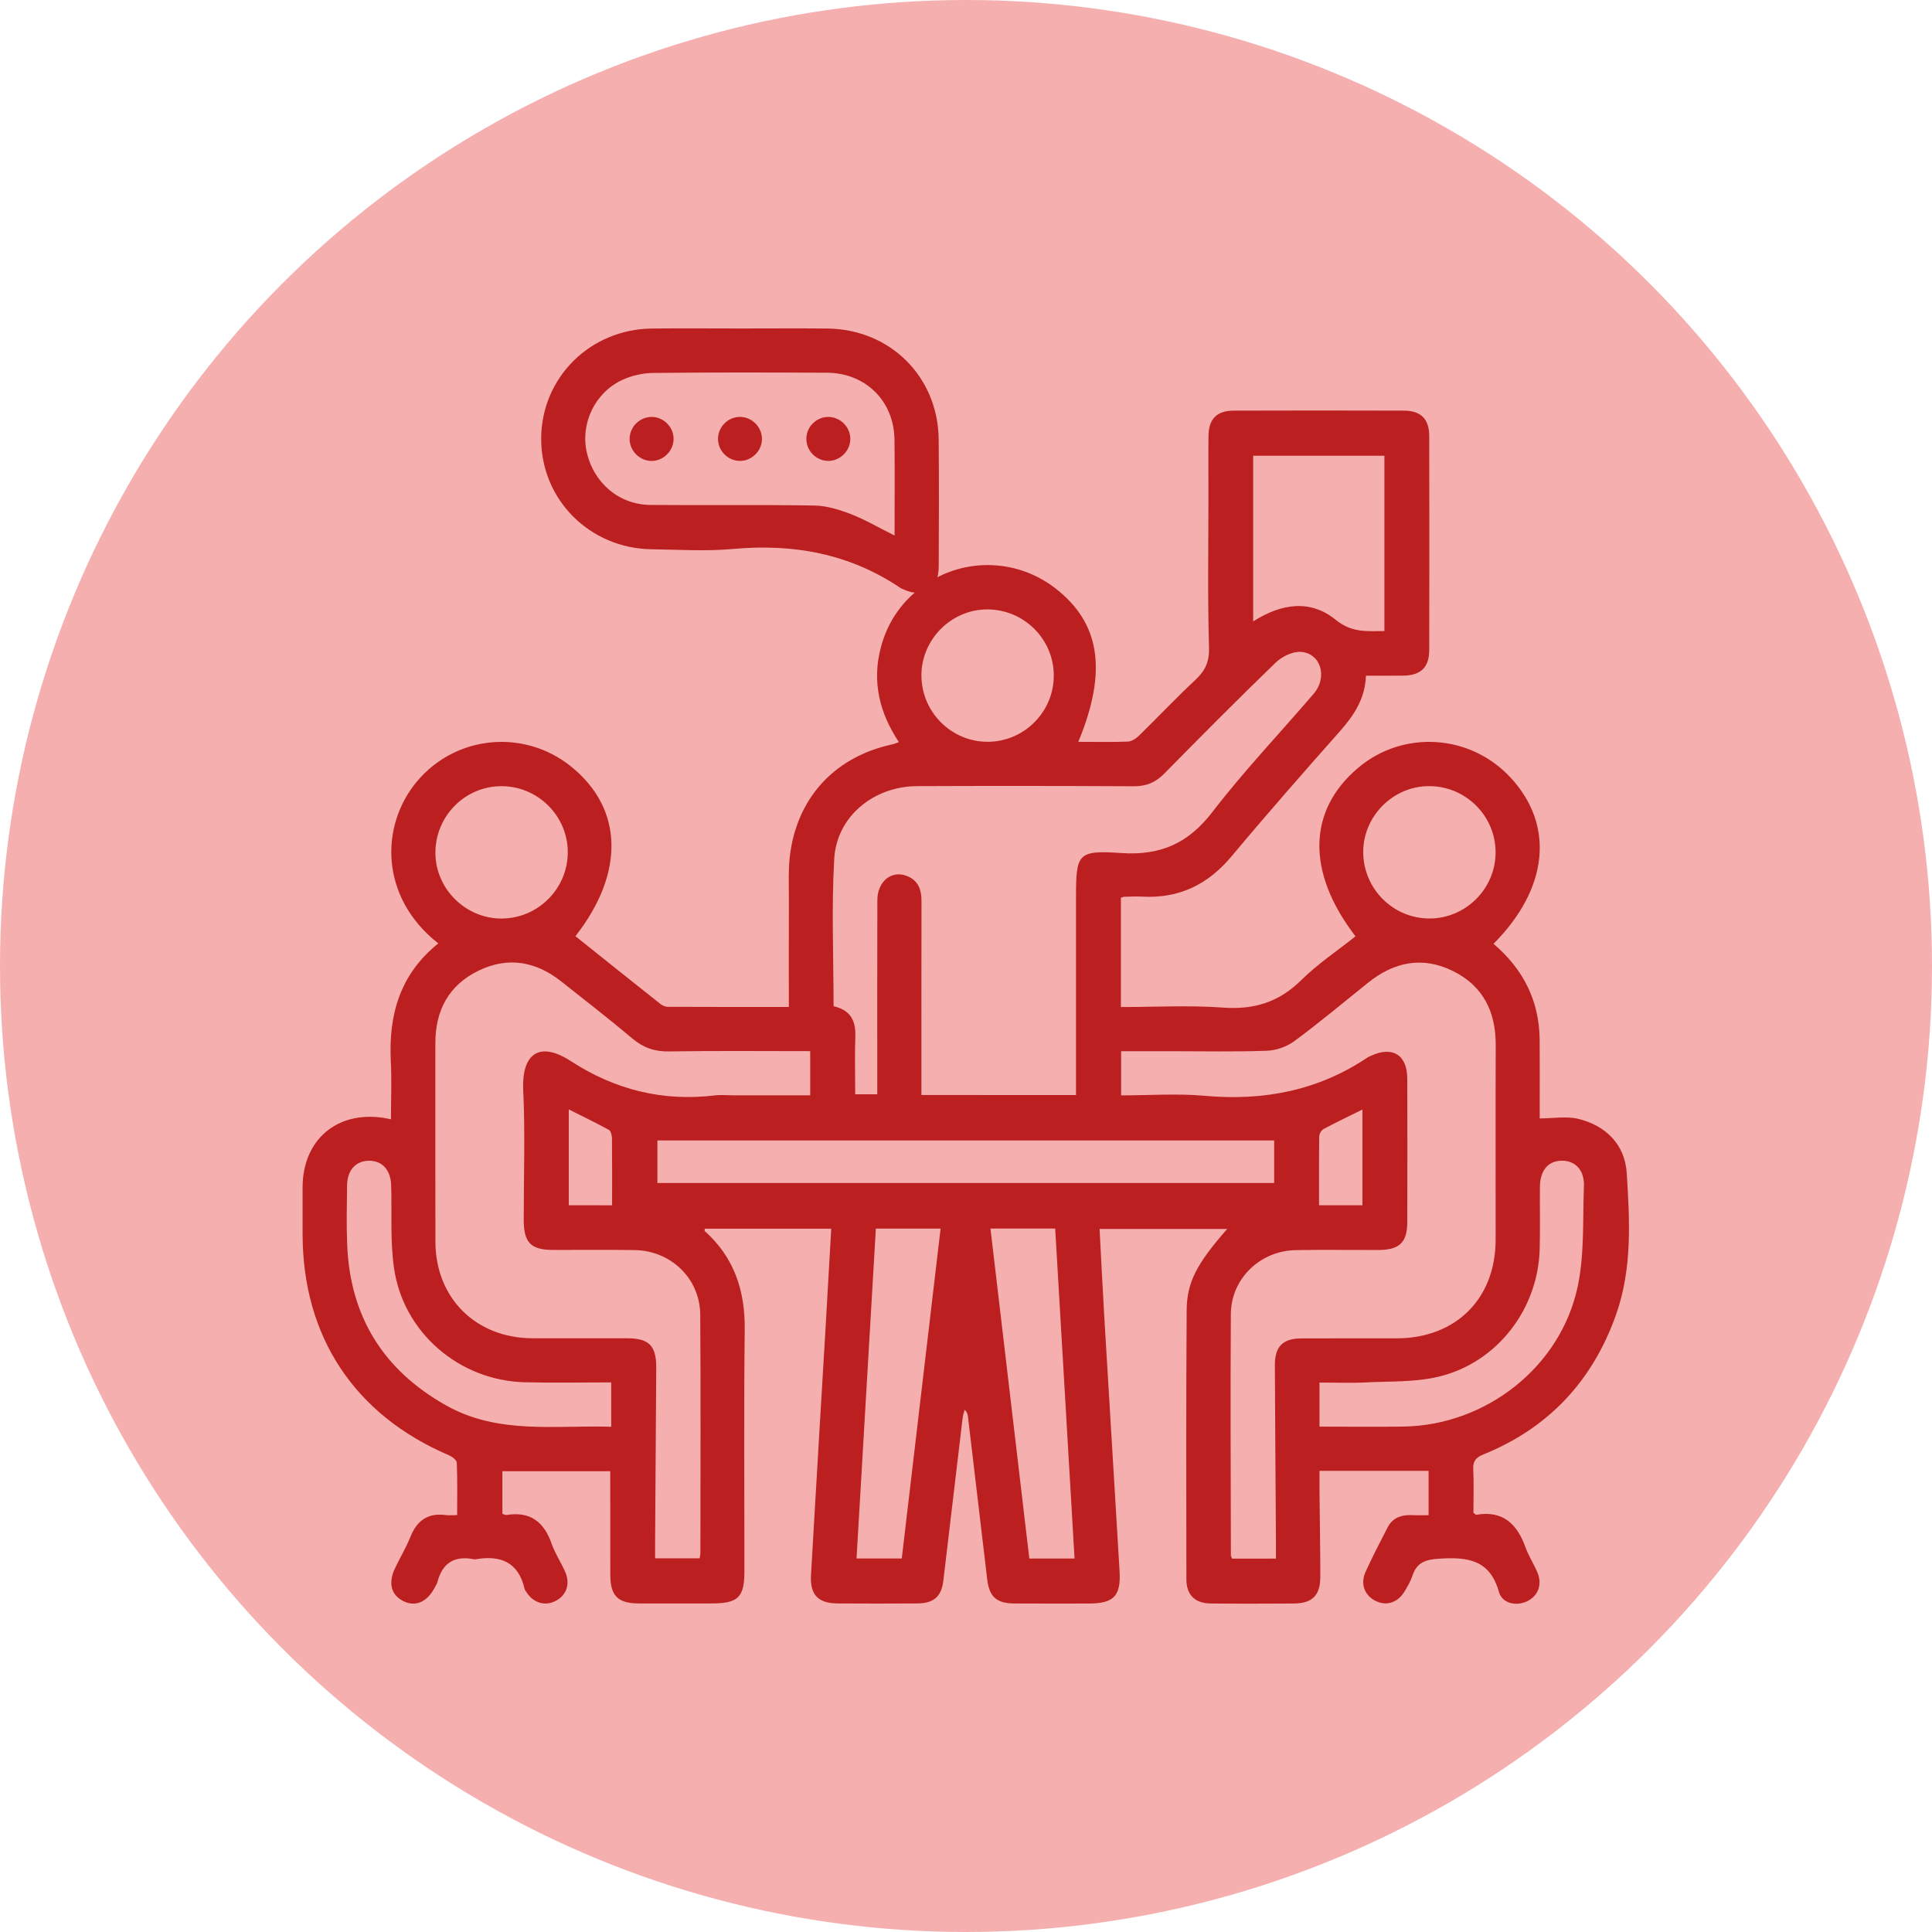 <?xml version="1.0" encoding="utf-8"?>
<!-- Generator: Adobe Illustrator 23.0.2, SVG Export Plug-In . SVG Version: 6.00 Build 0)  -->
<svg version="1.1" id="Layer_1" xmlns="http://www.w3.org/2000/svg" xmlns:xlink="http://www.w3.org/1999/xlink" x="0px" y="0px"
	 viewBox="0 0 425 425" style="enable-background:new 0 0 425 425;" xml:space="preserve">
<style type="text/css">
	.st0{fill:#F5AFAF;}
	.st1{fill:#BB1F1F;}
</style>
<g>
	<g>
		<circle class="st0" cx="212.5" cy="212.5" r="212.5"/>
	</g>
</g>
<g>
	<path class="st1" d="M96.42,207.53c-12.93-10.12-12.87-25.99-4.61-35.73c8.56-10.1,23.5-11.49,33.82-3.18
		c11.47,9.24,11.87,23.38,0.95,37.32c6.22,4.97,12.43,9.95,18.67,14.89c0.44,0.35,1.08,0.65,1.63,0.65
		c8.78,0.04,17.56,0.03,26.65,0.03c0-7.83-0.03-15.39,0.01-22.96c0.02-3.74-0.21-7.54,0.34-11.21
		c1.87-12.43,10.18-20.99,22.48-23.61c0.37-0.08,0.73-0.25,1.38-0.48c-4.31-6.48-5.95-13.36-3.97-20.84
		c1.39-5.24,4.23-9.59,8.53-12.94c8.82-6.87,21.01-6.89,29.85-0.06c9.88,7.63,11.51,18.23,5.05,33.78c3.72,0,7.33,0.09,10.93-0.06
		c0.86-0.04,1.84-0.72,2.5-1.37c4.13-4.03,8.08-8.24,12.3-12.17c2.19-2.04,3.13-4.01,3.03-7.19c-0.33-11.02-0.13-22.06-0.13-33.1
		c0-4.45-0.04-8.91,0.01-13.36c0.04-3.79,1.81-5.6,5.59-5.61c12.45-0.04,24.9-0.04,37.35,0c3.79,0.01,5.61,1.82,5.62,5.59
		c0.04,15.69,0.03,31.38,0,47.07c-0.01,3.78-1.82,5.56-5.59,5.63c-2.72,0.05-5.44,0.01-8.33,0.01c-0.18,5.03-2.62,8.72-5.72,12.22
		c-8.05,9.09-16.07,18.22-23.86,27.54c-5.2,6.22-11.55,9.29-19.63,8.85c-1.31-0.07-2.63,0-3.95,0.03c-0.19,0-0.37,0.1-0.75,0.22
		c0,7.88,0,15.8,0,24.04c7.55,0,15.04-0.42,22.46,0.12c6.81,0.5,12.27-1.17,17.17-6c3.64-3.59,7.96-6.48,11.98-9.68
		c-10.83-14.1-10.57-27.71,0.65-37.12c9.92-8.32,24.61-7.35,33.46,2.2c9.73,10.5,8.35,24.4-3.75,36.57
		c6.5,5.52,10.08,12.5,10.15,21.11c0.04,4.76,0.01,9.52,0.01,14.27c0,1,0,2,0,3.03c3.01,0,5.92-0.54,8.54,0.11
		c6.07,1.49,10.21,5.7,10.6,11.87c0.67,10.47,1.25,21.08-2.37,31.26c-5.16,14.52-14.81,24.86-29.14,30.67
		c-1.65,0.67-2.34,1.45-2.25,3.27c0.15,3.22,0.04,6.45,0.04,9.56c0.32,0.24,0.5,0.47,0.63,0.45c5.91-1.02,9,2.07,10.85,7.22
		c0.68,1.89,1.82,3.61,2.6,5.47c1.12,2.69,0.14,5.21-2.34,6.37c-2.32,1.09-5.41,0.47-6.13-2.1c-2.02-7.19-7-7.69-13.2-7.3
		c-3.07,0.19-4.88,0.88-5.84,3.79c-0.41,1.23-1.1,2.39-1.78,3.51c-1.48,2.38-3.94,3.14-6.26,2.02c-2.45-1.19-3.46-3.75-2.27-6.39
		c1.5-3.31,3.18-6.54,4.85-9.78c1.17-2.29,3.23-2.86,5.63-2.73c1.09,0.06,2.18,0.01,3.4,0.01c0-3.48,0-6.67,0-9.76
		c-7.96,0-15.81,0-24,0c0,1.78-0.01,3.26,0,4.75c0.06,6.17,0.18,12.35,0.18,18.52c0,4.18-1.77,5.9-5.93,5.92
		c-6.07,0.03-12.15,0.06-18.22-0.01c-3.42-0.04-5.3-1.88-5.31-5.28c-0.03-19.74-0.07-39.48,0.06-59.22
		c0.04-6.24,2.3-10.33,8.92-17.89c-9.39,0-18.61,0-28.08,0c0.35,6.52,0.65,12.87,1.03,19.21c1.11,18.69,2.27,37.37,3.37,56.06
		c0.32,5.49-1.28,7.12-6.76,7.13c-5.47,0.01-10.93,0.02-16.4-0.01c-3.91-0.02-5.5-1.47-5.96-5.32c-1.42-11.95-2.82-23.91-4.24-35.86
		c-0.06-0.47-0.19-0.93-0.72-1.44c-0.15,0.59-0.37,1.18-0.44,1.78c-1.42,11.95-2.82,23.91-4.25,35.86
		c-0.41,3.44-2.12,4.95-5.67,4.97c-5.87,0.04-11.74,0.04-17.61,0c-4.26-0.03-6.08-1.9-5.83-6.25c1.05-18.49,2.18-36.97,3.27-55.46
		c0.4-6.84,0.78-13.69,1.18-20.72c-9.47,0-18.63,0-27.8,0c-0.01,0.18-0.11,0.44-0.03,0.51c6.48,5.8,8.9,13.1,8.8,21.71
		c-0.21,17.71-0.06,35.43-0.07,53.14c0,5.73-1.37,7.07-7.21,7.07c-5.36,0-10.73,0.02-16.09,0c-4.53-0.02-6.19-1.68-6.2-6.27
		c-0.02-7.47-0.01-14.95-0.01-22.82c-7.83,0-15.67,0-23.73,0c0,2.81,0,6,0,9.37c0.23,0.07,0.61,0.31,0.95,0.26
		c5.18-0.84,8.2,1.52,9.87,6.29c0.76,2.18,2.1,4.15,3.02,6.28c1.16,2.69,0.21,5.21-2.25,6.4c-2.31,1.12-4.78,0.35-6.29-1.98
		c-0.16-0.25-0.37-0.51-0.43-0.8c-1.37-5.87-5.33-7.39-10.78-6.44c-0.1,0.02-0.21,0.02-0.3,0c-4.22-0.85-6.95,0.71-8.06,4.95
		c-0.13,0.48-0.43,0.91-0.66,1.36c-1.69,3.16-4.29,4.23-6.94,2.85c-2.66-1.39-3.29-4.01-1.7-7.3c1.1-2.28,2.4-4.46,3.34-6.8
		c1.44-3.59,3.84-5.31,7.75-4.79c0.69,0.09,1.4,0.01,2.53,0.01c0-3.92,0.08-7.73-0.08-11.52c-0.02-0.59-1.04-1.35-1.76-1.66
		c-20.74-8.86-32.15-26.08-32.16-48.67c0-3.44-0.01-6.88,0-10.32c0.05-10.34,7.48-16.73,17.7-15.23c0.48,0.07,0.96,0.18,1.74,0.33
		c0-4.38,0.19-8.62-0.04-12.85C85.48,223.21,87.97,214.32,96.42,207.53z M236.7,240.89c0-1.36,0-2.45,0-3.54
		c0-13.25,0-26.51,0-39.76c0-9.83,0.29-10.59,9.94-9.94c8.62,0.59,14.75-2.11,20.05-9.01c6.95-9.05,14.87-17.36,22.3-26.04
		c3.13-3.66,1.57-8.93-2.87-9.2c-1.8-0.11-4.13,1.04-5.5,2.36c-8.29,8.01-16.42,16.2-24.51,24.42c-1.91,1.95-3.96,2.8-6.7,2.78
		c-15.88-0.09-31.77-0.09-47.66-0.03c-9.58,0.04-17.72,6.7-18.24,16.02c-0.61,10.76-0.14,21.59-0.14,32.4
		c3.58,0.8,4.88,3.02,4.78,6.45c-0.13,4.31-0.03,8.63-0.03,12.92c1.82,0,3.27,0,4.86,0c0-1.73,0-3.24,0-4.75
		c0-12.65-0.02-25.29,0.02-37.94c0.01-4.11,3.05-6.62,6.4-5.37c2.55,0.95,3.32,2.97,3.31,5.54c-0.03,13.15-0.02,26.31-0.02,39.46
		c0,1.06,0,2.12,0,3.22C214.18,240.89,225.2,240.89,236.7,240.89z M178.23,231.23c-10.52,0-20.83-0.1-31.13,0.06
		c-3.14,0.05-5.6-0.83-7.99-2.84c-5.11-4.3-10.39-8.39-15.63-12.54c-5.56-4.41-11.68-5.53-18.15-2.41
		c-6.57,3.17-9.56,8.71-9.56,15.94c0.01,14.58-0.03,29.15,0.01,43.73c0.04,12.38,8.87,21.16,21.3,21.22
		c6.98,0.03,13.97-0.01,20.95,0.01c4.73,0.01,6.35,1.64,6.33,6.42c-0.07,12.75-0.16,25.51-0.25,38.26c-0.01,1.19,0,2.38,0,3.72
		c3.44,0,6.61,0,9.78,0c0.08-0.48,0.18-0.77,0.18-1.06c0.01-17.51,0.09-35.02-0.03-52.53c-0.06-7.95-6.43-14.1-14.44-14.22
		c-5.97-0.1-11.94-0.01-17.92-0.03c-4.91-0.01-6.46-1.59-6.47-6.59c-0.01-9.51,0.34-19.05-0.11-28.54
		c-0.37-7.81,3.35-11.02,10.48-6.4c9.67,6.27,20.15,8.92,31.63,7.54c1.4-0.17,2.83-0.02,4.25-0.02c5.54,0,11.08,0,16.77,0
		C178.23,237.67,178.23,234.67,178.23,231.23z M280.68,342.86c0-1.5,0.01-2.71,0-3.92c-0.08-12.85-0.18-25.71-0.24-38.56
		c-0.02-4.18,1.73-5.94,5.86-5.96c6.98-0.03,13.97,0,20.95-0.01c13.01-0.03,21.74-8.71,21.76-21.68
		c0.02-14.27-0.04-28.54,0.02-42.81c0.03-7.33-2.76-13.04-9.44-16.33c-6.7-3.3-12.95-1.98-18.66,2.6
		c-5.36,4.31-10.65,8.73-16.17,12.82c-1.65,1.22-3.97,2.06-6.01,2.13c-7.08,0.26-14.17,0.1-21.25,0.1c-3.61,0-7.22,0-10.88,0
		c0,3.4,0,6.47,0,9.72c6.26,0,12.36-0.45,18.37,0.09c13.02,1.18,25.05-1.14,35.97-8.51c0.17-0.11,0.37-0.17,0.55-0.25
		c4.75-2.27,8.05-0.27,8.06,4.97c0.04,10.53,0.03,21.05,0,31.58c-0.01,4.48-1.71,6.12-6.32,6.13c-6.07,0.02-12.15-0.08-18.22,0.03
		c-7.84,0.15-14.22,6.28-14.27,14.07c-0.12,17.71-0.02,35.42,0.01,53.14c0,0.17,0.15,0.35,0.3,0.66
		C274.11,342.86,277.2,342.86,280.68,342.86z M280.29,250.88c-45.41,0-90.58,0-135.68,0c0,3.28,0,6.35,0,9.36
		c45.34,0,90.44,0,135.68,0C280.29,257.09,280.29,254.09,280.29,250.88z M275.67,136.7c6.34-4.04,12.66-4.84,18.19-0.33
		c3.51,2.86,6.87,2.47,10.68,2.45c0-13.02,0-25.81,0-38.57c-9.74,0-19.28,0-28.87,0C275.67,112.39,275.67,124.3,275.67,136.7z
		 M198.37,342.83c2.85-24.25,5.69-48.32,8.54-72.56c-4.78,0-9.37,0-14.24,0c-1.42,24.22-2.83,48.3-4.25,72.56
		C191.85,342.83,194.94,342.83,198.37,342.83z M236.38,342.84c-1.43-24.32-2.84-48.46-4.26-72.59c-4.97,0-9.5,0-14.24,0
		c2.86,24.3,5.7,48.43,8.55,72.59C229.82,342.84,232.92,342.84,236.38,342.84z M134.45,304.1c-6.48,0-12.74,0.13-18.99-0.03
		c-14.42-0.35-26.77-10.93-28.79-25.16c-0.85-5.96-0.44-12.1-0.62-18.15c-0.1-3.37-1.93-5.41-4.83-5.42
		c-2.91-0.01-4.82,2.03-4.87,5.37c-0.06,4.35-0.15,8.71,0.02,13.05c0.62,15.86,7.95,27.64,21.78,35.41
		c11.45,6.44,23.92,4.31,36.31,4.69C134.45,310.53,134.45,307.54,134.45,304.1z M290.26,313.83c6.33,0,12.37,0.08,18.42-0.01
		c18.18-0.27,34.64-13.08,38.39-30.85c1.5-7.12,1.08-14.66,1.36-22.01c0.14-3.55-1.89-5.67-4.9-5.63c-2.98,0.04-4.75,2.14-4.78,5.77
		c-0.04,4.55,0.07,9.11-0.05,13.66c-0.35,13.26-9.39,25.03-22.27,28.09c-5.12,1.22-10.61,0.98-15.94,1.25
		c-3.39,0.17-6.79,0.03-10.23,0.03C290.26,307.5,290.26,310.41,290.26,313.83z M217.15,134.06c-7.89,0.01-14.46,6.6-14.46,14.5
		c0.01,8.09,6.6,14.67,14.66,14.62c7.94-0.05,14.44-6.57,14.46-14.5C231.84,140.61,225.25,134.04,217.15,134.06z M314.35,172.93
		c-7.9,0.01-14.47,6.59-14.47,14.49c0,8.09,6.59,14.67,14.65,14.63c7.94-0.04,14.44-6.56,14.47-14.49
		C329.03,179.5,322.44,172.92,314.35,172.93z M110.42,202.06c8.07-0.07,14.59-6.73,14.48-14.79c-0.11-7.92-6.69-14.36-14.64-14.33
		c-8.05,0.03-14.56,6.69-14.48,14.79C95.86,195.62,102.51,202.13,110.42,202.06z M134.65,265.14c0-5.13,0.02-9.96-0.03-14.79
		c-0.01-0.62-0.25-1.57-0.69-1.81c-2.84-1.56-5.77-2.96-8.81-4.49c0,7.35,0,14.16,0,21.08
		C128.28,265.14,131.27,265.14,134.65,265.14z M299.71,265.13c0-7.07,0-13.86,0-21.06c-3.05,1.51-5.84,2.84-8.56,4.3
		c-0.49,0.26-0.94,1.08-0.95,1.65c-0.07,5-0.04,10-0.04,15.11C293.49,265.13,296.47,265.13,299.71,265.13z"/>
	<path class="st1" d="M162.84,72.26c6.37,0,12.75-0.05,19.12,0.01c13.85,0.13,24.39,10.59,24.53,24.41
		c0.09,9.31,0.05,18.61,0.01,27.92c-0.02,5.21-3.34,7.18-8.1,4.9c-0.09-0.04-0.19-0.07-0.27-0.13c-11.19-7.56-23.53-9.82-36.84-8.61
		c-5.92,0.54-11.93,0.15-17.9,0.07c-13.64-0.17-24.34-10.89-24.34-24.3c0.01-13.41,10.72-24.11,24.37-24.26
		C149.89,72.2,156.36,72.26,162.84,72.26z M196.79,117.81c0-7.37,0.06-14.23-0.02-21.09c-0.1-8.49-6.34-14.69-14.87-14.73
		c-12.75-0.06-25.5-0.09-38.25,0.05c-2.25,0.02-4.66,0.58-6.71,1.51c-6.04,2.76-9.27,9.56-7.88,15.86c1.5,6.8,7.09,11.6,14.01,11.67
		c12.04,0.11,24.08-0.08,36.12,0.13c2.71,0.05,5.51,0.92,8.07,1.92C190.42,114.36,193.37,116.11,196.79,117.81z"/>
	<path class="st1" d="M148.17,96.79c-0.14,2.62-2.46,4.73-5.07,4.6c-2.63-0.14-4.73-2.46-4.59-5.07c0.13-2.64,2.44-4.73,5.07-4.6
		C146.2,91.85,148.31,94.17,148.17,96.79z"/>
	<path class="st1" d="M167.61,96.64c-0.05,2.63-2.3,4.8-4.92,4.75c-2.64-0.05-4.79-2.29-4.74-4.93c0.05-2.64,2.28-4.8,4.92-4.75
		C165.5,91.77,167.66,94.01,167.61,96.64z"/>
	<path class="st1" d="M182.36,101.39c-2.63,0.08-4.9-2.05-4.98-4.69c-0.08-2.64,2.04-4.9,4.69-4.98c2.63-0.08,4.9,2.05,4.98,4.69
		C187.13,99.02,184.98,101.3,182.36,101.39z"/>
</g>
</svg>
